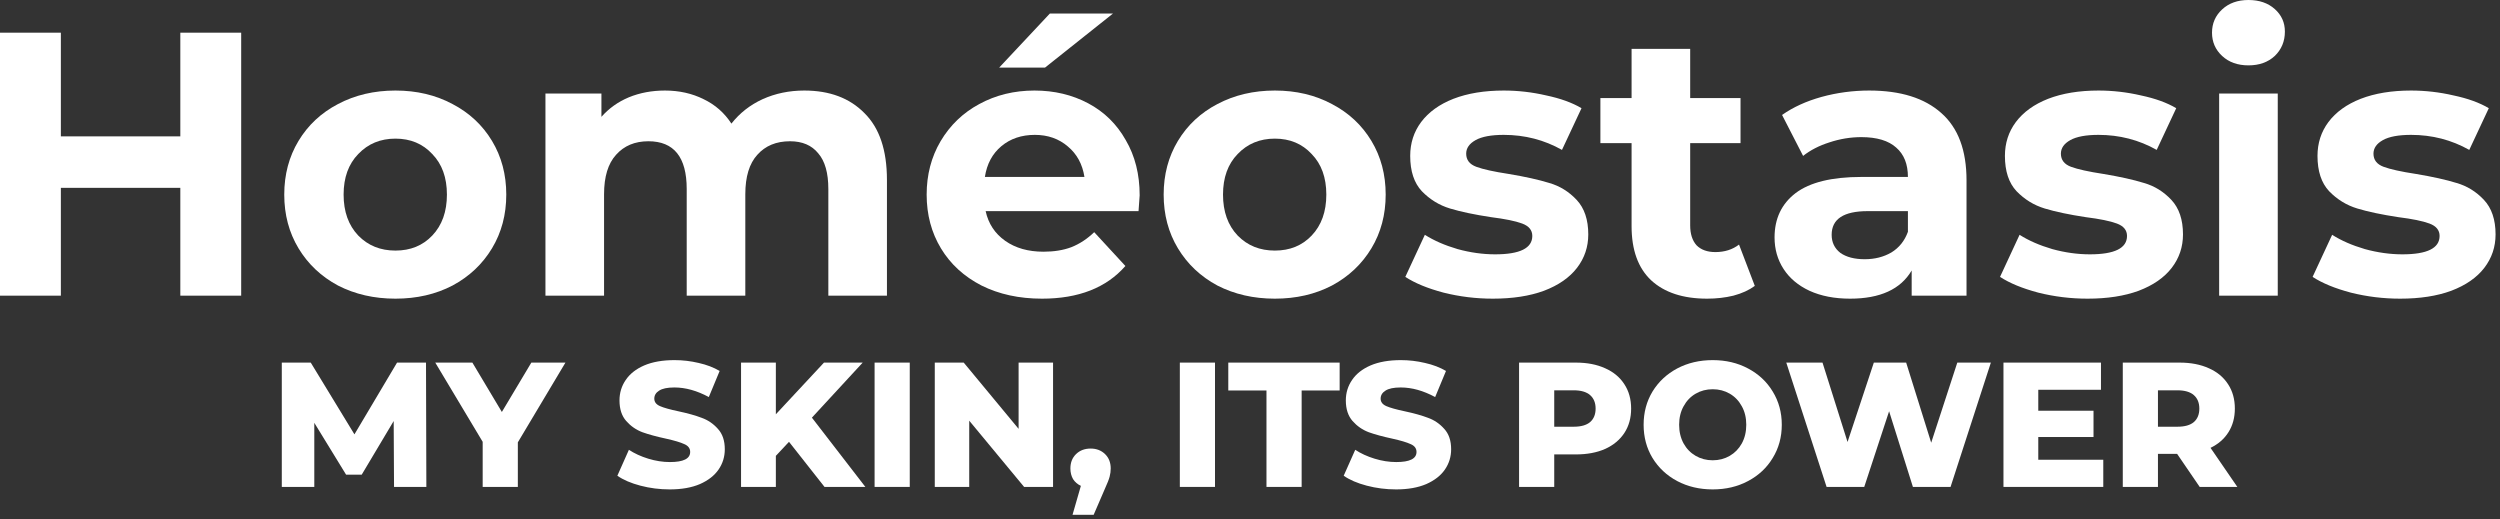 <svg width="366" height="76" viewBox="0 0 366 76" fill="none" xmlns="http://www.w3.org/2000/svg">
<rect x="0" y="0" width="366" height="76" fill="#333333" stroke="none"/>
<path d="M35.31 4.785V43.285H26.4V27.5H8.91V43.285H0V4.785H8.91V19.965H26.4V4.785H35.31Z" fill="white"/>
<path d="M57.894 43.725C54.777 43.725 51.972 43.083 49.479 41.8C47.022 40.48 45.097 38.665 43.704 36.355C42.311 34.045 41.614 31.423 41.614 28.49C41.614 25.557 42.311 22.935 43.704 20.625C45.097 18.315 47.022 16.518 49.479 15.235C51.972 13.915 54.777 13.255 57.894 13.255C61.011 13.255 63.797 13.915 66.254 15.235C68.711 16.518 70.636 18.315 72.029 20.625C73.422 22.935 74.119 25.557 74.119 28.49C74.119 31.423 73.422 34.045 72.029 36.355C70.636 38.665 68.711 40.48 66.254 41.8C63.797 43.083 61.011 43.725 57.894 43.725ZM57.894 36.685C60.094 36.685 61.891 35.952 63.284 34.485C64.714 32.982 65.429 30.983 65.429 28.49C65.429 25.997 64.714 24.017 63.284 22.55C61.891 21.047 60.094 20.295 57.894 20.295C55.694 20.295 53.879 21.047 52.449 22.55C51.019 24.017 50.304 25.997 50.304 28.49C50.304 30.983 51.019 32.982 52.449 34.485C53.879 35.952 55.694 36.685 57.894 36.685Z" fill="white"/>
<path d="M117.749 13.255C121.452 13.255 124.386 14.355 126.549 16.555C128.749 18.718 129.849 21.982 129.849 26.345V43.285H121.269V27.665C121.269 25.318 120.774 23.577 119.784 22.44C118.831 21.267 117.456 20.68 115.659 20.68C113.642 20.68 112.047 21.34 110.874 22.66C109.701 23.943 109.114 25.868 109.114 28.435V43.285H100.534V27.665C100.534 23.008 98.664 20.68 94.924 20.68C92.944 20.68 91.367 21.34 90.194 22.66C89.021 23.943 88.434 25.868 88.434 28.435V43.285H79.854V13.695H88.049V17.105C89.149 15.858 90.487 14.905 92.064 14.245C93.677 13.585 95.437 13.255 97.344 13.255C99.434 13.255 101.322 13.677 103.009 14.52C104.696 15.327 106.052 16.518 107.079 18.095C108.289 16.555 109.811 15.363 111.644 14.52C113.514 13.677 115.549 13.255 117.749 13.255Z" fill="white"/>
<path d="M166.847 28.6C166.847 28.71 166.792 29.48 166.682 30.91H144.297C144.7 32.743 145.653 34.192 147.157 35.255C148.66 36.318 150.53 36.85 152.767 36.85C154.307 36.85 155.663 36.63 156.837 36.19C158.047 35.713 159.165 34.98 160.192 33.99L164.757 38.94C161.97 42.13 157.9 43.725 152.547 43.725C149.21 43.725 146.258 43.083 143.692 41.8C141.125 40.48 139.145 38.665 137.752 36.355C136.358 34.045 135.662 31.423 135.662 28.49C135.662 25.593 136.34 22.99 137.697 20.68C139.09 18.333 140.978 16.518 143.362 15.235C145.782 13.915 148.477 13.255 151.447 13.255C154.343 13.255 156.965 13.878 159.312 15.125C161.658 16.372 163.492 18.168 164.812 20.515C166.168 22.825 166.847 25.52 166.847 28.6ZM151.502 19.745C149.558 19.745 147.927 20.295 146.607 21.395C145.287 22.495 144.48 23.998 144.187 25.905H158.762C158.468 24.035 157.662 22.55 156.342 21.45C155.022 20.313 153.408 19.745 151.502 19.745ZM153.702 1.98H162.942L152.987 9.9H146.277L153.702 1.98Z" fill="white"/>
<path d="M186.639 43.725C183.522 43.725 180.717 43.083 178.224 41.8C175.767 40.48 173.842 38.665 172.449 36.355C171.056 34.045 170.359 31.423 170.359 28.49C170.359 25.557 171.056 22.935 172.449 20.625C173.842 18.315 175.767 16.518 178.224 15.235C180.717 13.915 183.522 13.255 186.639 13.255C189.756 13.255 192.542 13.915 194.999 15.235C197.456 16.518 199.381 18.315 200.774 20.625C202.167 22.935 202.864 25.557 202.864 28.49C202.864 31.423 202.167 34.045 200.774 36.355C199.381 38.665 197.456 40.48 194.999 41.8C192.542 43.083 189.756 43.725 186.639 43.725ZM186.639 36.685C188.839 36.685 190.636 35.952 192.029 34.485C193.459 32.982 194.174 30.983 194.174 28.49C194.174 25.997 193.459 24.017 192.029 22.55C190.636 21.047 188.839 20.295 186.639 20.295C184.439 20.295 182.624 21.047 181.194 22.55C179.764 24.017 179.049 25.997 179.049 28.49C179.049 30.983 179.764 32.982 181.194 34.485C182.624 35.952 184.439 36.685 186.639 36.685Z" fill="white"/>
<path d="M218.554 43.725C216.097 43.725 213.696 43.432 211.349 42.845C209.002 42.222 207.132 41.452 205.739 40.535L208.599 34.375C209.919 35.218 211.514 35.915 213.384 36.465C215.254 36.978 217.087 37.235 218.884 37.235C222.514 37.235 224.329 36.337 224.329 34.54C224.329 33.697 223.834 33.092 222.844 32.725C221.854 32.358 220.332 32.047 218.279 31.79C215.859 31.423 213.861 31.002 212.284 30.525C210.707 30.048 209.332 29.205 208.159 27.995C207.022 26.785 206.454 25.062 206.454 22.825C206.454 20.955 206.986 19.305 208.049 17.875C209.149 16.408 210.726 15.272 212.779 14.465C214.869 13.658 217.326 13.255 220.149 13.255C222.239 13.255 224.311 13.493 226.364 13.97C228.454 14.41 230.177 15.033 231.534 15.84L228.674 21.945C226.071 20.478 223.229 19.745 220.149 19.745C218.316 19.745 216.941 20.002 216.024 20.515C215.107 21.028 214.649 21.688 214.649 22.495C214.649 23.412 215.144 24.053 216.134 24.42C217.124 24.787 218.701 25.135 220.864 25.465C223.284 25.868 225.264 26.308 226.804 26.785C228.344 27.225 229.682 28.05 230.819 29.26C231.956 30.47 232.524 32.157 232.524 34.32C232.524 36.153 231.974 37.785 230.874 39.215C229.774 40.645 228.161 41.763 226.034 42.57C223.944 43.34 221.451 43.725 218.554 43.725Z" fill="white"/>
<path d="M256.903 41.855C256.06 42.478 255.015 42.955 253.768 43.285C252.558 43.578 251.275 43.725 249.918 43.725C246.398 43.725 243.666 42.827 241.723 41.03C239.816 39.233 238.863 36.593 238.863 33.11V20.955H234.298V14.355H238.863V7.15H247.443V14.355H254.813V20.955H247.443V33C247.443 34.247 247.755 35.218 248.378 35.915C249.038 36.575 249.955 36.905 251.128 36.905C252.485 36.905 253.64 36.538 254.593 35.805L256.903 41.855Z" fill="white"/>
<path d="M273.654 13.255C278.238 13.255 281.758 14.355 284.214 16.555C286.671 18.718 287.899 22 287.899 26.4V43.285H279.869V39.6C278.256 42.35 275.249 43.725 270.849 43.725C268.576 43.725 266.596 43.34 264.909 42.57C263.259 41.8 261.994 40.737 261.114 39.38C260.234 38.023 259.794 36.483 259.794 34.76C259.794 32.01 260.821 29.847 262.874 28.27C264.964 26.693 268.173 25.905 272.499 25.905H279.319C279.319 24.035 278.751 22.605 277.614 21.615C276.478 20.588 274.773 20.075 272.499 20.075C270.923 20.075 269.364 20.332 267.824 20.845C266.321 21.322 265.038 21.982 263.974 22.825L260.894 16.83C262.508 15.693 264.433 14.813 266.669 14.19C268.943 13.567 271.271 13.255 273.654 13.255ZM272.994 37.95C274.461 37.95 275.763 37.62 276.899 36.96C278.036 36.263 278.843 35.255 279.319 33.935V30.91H273.434C269.914 30.91 268.154 32.065 268.154 34.375C268.154 35.475 268.576 36.355 269.419 37.015C270.299 37.638 271.491 37.95 272.994 37.95Z" fill="white"/>
<path d="M305.62 43.725C303.163 43.725 300.761 43.432 298.415 42.845C296.068 42.222 294.198 41.452 292.805 40.535L295.665 34.375C296.985 35.218 298.58 35.915 300.45 36.465C302.32 36.978 304.153 37.235 305.95 37.235C309.58 37.235 311.395 36.337 311.395 34.54C311.395 33.697 310.9 33.092 309.91 32.725C308.92 32.358 307.398 32.047 305.345 31.79C302.925 31.423 300.926 31.002 299.35 30.525C297.773 30.048 296.398 29.205 295.225 27.995C294.088 26.785 293.52 25.062 293.52 22.825C293.52 20.955 294.051 19.305 295.115 17.875C296.215 16.408 297.791 15.272 299.845 14.465C301.935 13.658 304.391 13.255 307.215 13.255C309.305 13.255 311.376 13.493 313.43 13.97C315.52 14.41 317.243 15.033 318.6 15.84L315.74 21.945C313.136 20.478 310.295 19.745 307.215 19.745C305.381 19.745 304.006 20.002 303.09 20.515C302.173 21.028 301.715 21.688 301.715 22.495C301.715 23.412 302.21 24.053 303.2 24.42C304.19 24.787 305.766 25.135 307.93 25.465C310.35 25.868 312.33 26.308 313.87 26.785C315.41 27.225 316.748 28.05 317.885 29.26C319.021 30.47 319.59 32.157 319.59 34.32C319.59 36.153 319.04 37.785 317.94 39.215C316.84 40.645 315.226 41.763 313.1 42.57C311.01 43.34 308.516 43.725 305.62 43.725Z" fill="white"/>
<path d="M324.883 13.695H333.463V43.285H324.883V13.695ZM329.173 9.57C327.597 9.57 326.313 9.112 325.323 8.195C324.333 7.278 323.838 6.142 323.838 4.785C323.838 3.428 324.333 2.292 325.323 1.375C326.313 0.458 327.597 0 329.173 0C330.75 0 332.033 0.44 333.023 1.32C334.013 2.2 334.508 3.3 334.508 4.62C334.508 6.05 334.013 7.242 333.023 8.195C332.033 9.112 330.75 9.57 329.173 9.57Z" fill="white"/>
<path d="M351.381 43.725C348.925 43.725 346.523 43.432 344.176 42.845C341.83 42.222 339.96 41.452 338.566 40.535L341.426 34.375C342.746 35.218 344.341 35.915 346.211 36.465C348.081 36.978 349.915 37.235 351.711 37.235C355.341 37.235 357.156 36.337 357.156 34.54C357.156 33.697 356.661 33.092 355.671 32.725C354.681 32.358 353.16 32.047 351.106 31.79C348.686 31.423 346.688 31.002 345.111 30.525C343.535 30.048 342.16 29.205 340.986 27.995C339.85 26.785 339.281 25.062 339.281 22.825C339.281 20.955 339.813 19.305 340.876 17.875C341.976 16.408 343.553 15.272 345.606 14.465C347.696 13.658 350.153 13.255 352.976 13.255C355.066 13.255 357.138 13.493 359.191 13.97C361.281 14.41 363.005 15.033 364.361 15.84L361.501 21.945C358.898 20.478 356.056 19.745 352.976 19.745C351.143 19.745 349.768 20.002 348.851 20.515C347.935 21.028 347.476 21.688 347.476 22.495C347.476 23.412 347.971 24.053 348.961 24.42C349.951 24.787 351.528 25.135 353.691 25.465C356.111 25.868 358.091 26.308 359.631 26.785C361.171 27.225 362.51 28.05 363.646 29.26C364.783 30.47 365.351 32.157 365.351 34.32C365.351 36.153 364.801 37.785 363.701 39.215C362.601 40.645 360.988 41.763 358.861 42.57C356.771 43.34 354.278 43.725 351.381 43.725Z" fill="white"/>
<path d="M57.687 71.285L57.635 61.639L52.955 69.491H50.667L46.013 61.899V71.285H41.255V53.085H45.493L51.889 63.589L58.129 53.085H62.367L62.419 71.285H57.687Z" fill="white"/>
<path d="M75.812 64.759V71.285H70.664V64.681L63.722 53.085H69.156L73.472 60.313L77.788 53.085H82.78L75.812 64.759Z" fill="white"/>
<path d="M98.051 71.649C96.578 71.649 95.148 71.467 93.761 71.103C92.375 70.739 91.248 70.254 90.381 69.647L92.071 65.851C92.886 66.388 93.831 66.822 94.905 67.151C95.98 67.48 97.037 67.645 98.077 67.645C100.053 67.645 101.041 67.151 101.041 66.163C101.041 65.643 100.755 65.262 100.183 65.019C99.629 64.759 98.727 64.49 97.479 64.213C96.11 63.918 94.966 63.606 94.047 63.277C93.129 62.93 92.34 62.384 91.681 61.639C91.023 60.894 90.693 59.888 90.693 58.623C90.693 57.514 90.997 56.517 91.603 55.633C92.21 54.732 93.111 54.021 94.307 53.501C95.521 52.981 97.003 52.721 98.753 52.721C99.949 52.721 101.128 52.86 102.289 53.137C103.451 53.397 104.473 53.787 105.357 54.307L103.771 58.129C102.038 57.193 100.357 56.725 98.727 56.725C97.705 56.725 96.959 56.881 96.491 57.193C96.023 57.488 95.789 57.878 95.789 58.363C95.789 58.848 96.067 59.212 96.621 59.455C97.176 59.698 98.069 59.949 99.299 60.209C100.686 60.504 101.83 60.824 102.731 61.171C103.65 61.5 104.439 62.038 105.097 62.783C105.773 63.511 106.111 64.508 106.111 65.773C106.111 66.865 105.808 67.853 105.201 68.737C104.595 69.621 103.685 70.332 102.471 70.869C101.258 71.389 99.785 71.649 98.051 71.649Z" fill="white"/>
<path d="M115.509 64.681L113.585 66.735V71.285H108.489V53.085H113.585V60.651L120.631 53.085H126.299L118.863 61.145L126.689 71.285H120.709L115.509 64.681Z" fill="white"/>
<path d="M128.04 53.085H133.188V71.285H128.04V53.085Z" fill="white"/>
<path d="M154.167 53.085V71.285H149.929L141.895 61.587V71.285H136.851V53.085H141.089L149.123 62.783V53.085H154.167Z" fill="white"/>
<path d="M159.67 65.669C160.519 65.669 161.221 65.938 161.776 66.475C162.331 67.012 162.608 67.714 162.608 68.581C162.608 68.98 162.556 69.378 162.452 69.777C162.348 70.176 162.114 70.774 161.75 71.571L160.112 75.367H157.018L158.24 71.129C157.755 70.904 157.373 70.574 157.096 70.141C156.836 69.69 156.706 69.17 156.706 68.581C156.706 67.714 156.983 67.012 157.538 66.475C158.093 65.938 158.803 65.669 159.67 65.669Z" fill="white"/>
<path d="M172.728 53.085H177.876V71.285H172.728V53.085Z" fill="white"/>
<path d="M185.412 57.167H179.822V53.085H196.124V57.167H190.56V71.285H185.412V57.167Z" fill="white"/>
<path d="M204.387 71.649C202.914 71.649 201.484 71.467 200.097 71.103C198.711 70.739 197.584 70.254 196.717 69.647L198.407 65.851C199.222 66.388 200.167 66.822 201.241 67.151C202.316 67.48 203.373 67.645 204.413 67.645C206.389 67.645 207.377 67.151 207.377 66.163C207.377 65.643 207.091 65.262 206.519 65.019C205.965 64.759 205.063 64.49 203.815 64.213C202.446 63.918 201.302 63.606 200.383 63.277C199.465 62.93 198.676 62.384 198.017 61.639C197.359 60.894 197.029 59.888 197.029 58.623C197.029 57.514 197.333 56.517 197.939 55.633C198.546 54.732 199.447 54.021 200.643 53.501C201.857 52.981 203.339 52.721 205.089 52.721C206.285 52.721 207.464 52.86 208.625 53.137C209.787 53.397 210.809 53.787 211.693 54.307L210.107 58.129C208.374 57.193 206.693 56.725 205.063 56.725C204.041 56.725 203.295 56.881 202.827 57.193C202.359 57.488 202.125 57.878 202.125 58.363C202.125 58.848 202.403 59.212 202.957 59.455C203.512 59.698 204.405 59.949 205.635 60.209C207.022 60.504 208.166 60.824 209.067 61.171C209.986 61.5 210.775 62.038 211.433 62.783C212.109 63.511 212.447 64.508 212.447 65.773C212.447 66.865 212.144 67.853 211.537 68.737C210.931 69.621 210.021 70.332 208.807 70.869C207.594 71.389 206.121 71.649 204.387 71.649Z" fill="white"/>
<path d="M230.712 53.085C232.358 53.085 233.788 53.362 235.002 53.917C236.215 54.454 237.151 55.234 237.81 56.257C238.468 57.262 238.798 58.45 238.798 59.819C238.798 61.188 238.468 62.376 237.81 63.381C237.151 64.386 236.215 65.166 235.002 65.721C233.788 66.258 232.358 66.527 230.712 66.527H227.54V71.285H222.392V53.085H230.712ZM230.4 62.471C231.457 62.471 232.254 62.246 232.792 61.795C233.329 61.327 233.598 60.668 233.598 59.819C233.598 58.97 233.329 58.311 232.792 57.843C232.254 57.375 231.457 57.141 230.4 57.141H227.54V62.471H230.4Z" fill="white"/>
<path d="M250.74 71.649C248.816 71.649 247.082 71.242 245.54 70.427C244.014 69.612 242.81 68.486 241.926 67.047C241.059 65.608 240.626 63.988 240.626 62.185C240.626 60.382 241.059 58.762 241.926 57.323C242.81 55.884 244.014 54.758 245.54 53.943C247.082 53.128 248.816 52.721 250.74 52.721C252.664 52.721 254.388 53.128 255.914 53.943C257.456 54.758 258.661 55.884 259.528 57.323C260.412 58.762 260.854 60.382 260.854 62.185C260.854 63.988 260.412 65.608 259.528 67.047C258.661 68.486 257.456 69.612 255.914 70.427C254.388 71.242 252.664 71.649 250.74 71.649ZM250.74 67.385C251.658 67.385 252.49 67.168 253.236 66.735C253.981 66.302 254.57 65.695 255.004 64.915C255.437 64.118 255.654 63.208 255.654 62.185C255.654 61.162 255.437 60.261 255.004 59.481C254.57 58.684 253.981 58.068 253.236 57.635C252.49 57.202 251.658 56.985 250.74 56.985C249.821 56.985 248.989 57.202 248.244 57.635C247.498 58.068 246.909 58.684 246.476 59.481C246.042 60.261 245.826 61.162 245.826 62.185C245.826 63.208 246.042 64.118 246.476 64.915C246.909 65.695 247.498 66.302 248.244 66.735C248.989 67.168 249.821 67.385 250.74 67.385Z" fill="white"/>
<path d="M291.463 53.085L285.561 71.285H280.049L276.565 60.209L272.925 71.285H267.413L261.511 53.085H266.815L270.481 64.707L274.329 53.085H279.061L282.727 64.811L286.549 53.085H291.463Z" fill="white"/>
<path d="M307.92 67.307V71.285H293.308V53.085H307.582V57.063H298.404V60.131H306.49V63.979H298.404V67.307H307.92Z" fill="white"/>
<path d="M318.732 66.449H315.924V71.285H310.776V53.085H319.096C320.743 53.085 322.173 53.362 323.386 53.917C324.6 54.454 325.536 55.234 326.194 56.257C326.853 57.262 327.182 58.45 327.182 59.819C327.182 61.136 326.87 62.289 326.246 63.277C325.64 64.248 324.764 65.01 323.62 65.565L327.546 71.285H322.034L318.732 66.449ZM321.982 59.819C321.982 58.97 321.714 58.311 321.176 57.843C320.639 57.375 319.842 57.141 318.784 57.141H315.924V62.471H318.784C319.842 62.471 320.639 62.246 321.176 61.795C321.714 61.327 321.982 60.668 321.982 59.819Z" fill="white"/>
</svg>
